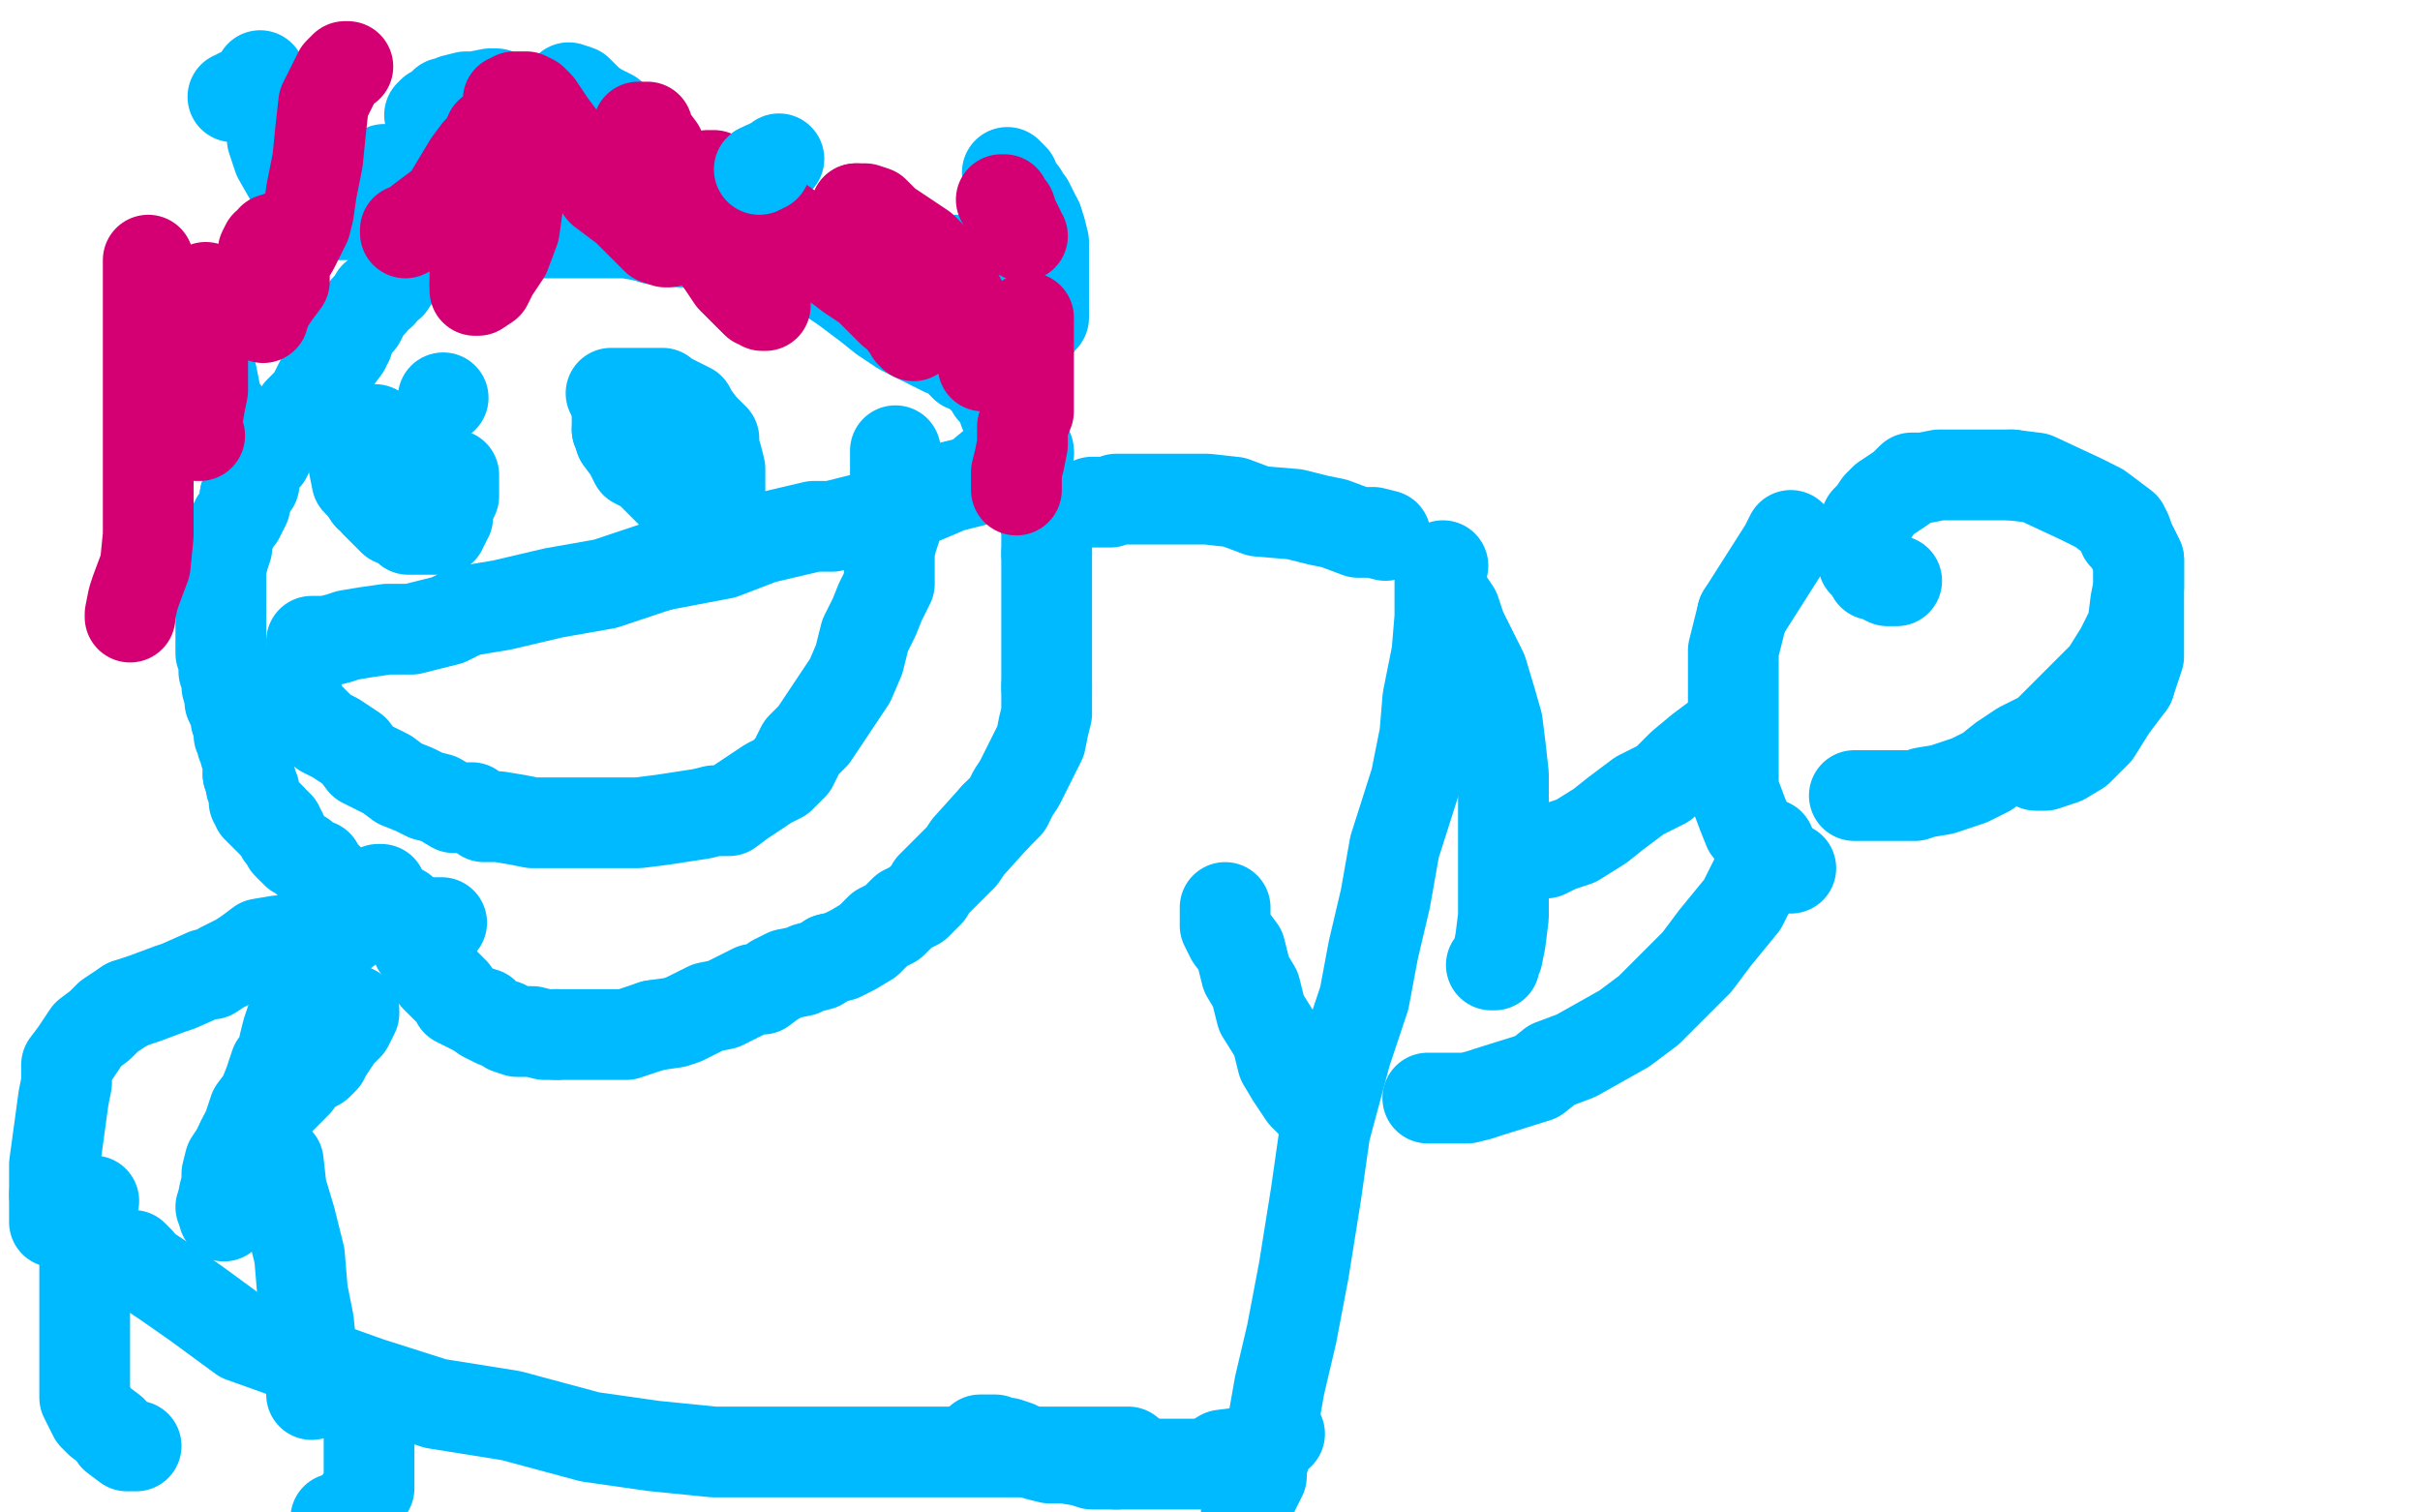 <?xml version="1.0" standalone="no"?>
<!DOCTYPE svg PUBLIC "-//W3C//DTD SVG 1.1//EN"
"http://www.w3.org/Graphics/SVG/1.1/DTD/svg11.dtd">

<svg width="800" height="500" version="1.1" xmlns="http://www.w3.org/2000/svg" xmlns:xlink="http://www.w3.org/1999/xlink" style="stroke-antialiasing: false"><desc>This SVG has been created on https://colorillo.com/</desc><rect x='0' y='0' width='800' height='500' style='fill: rgb(255,255,255); stroke-width:0' /><circle cx="146.5" cy="131.5" r="15" style="fill: #00baff; stroke-antialiasing: false; stroke-antialias: 0; opacity: 1.0"/>
<polyline points="150,157 150,161 150,161 150,164 150,164 149,166 149,166 148,169 148,169 148,171 148,171 147,172 147,172 147,173 147,173 146,174 146,174 146,175 146,175 145,175 145,175 143,175 143,175 142,175 141,175 140,175 139,175 137,175 135,175 134,173 130,172 128,170 124,166 123,164 122,164 120,161 118,159 117,154 117,152 117,150 117,149 117,148 117,147 117,146 117,144 117,143 117,142 118,142 119,142 121,142 122,142 124,142 128,144 129,144 131,146 132,146 133,147 135,149 136,149 137,151 138,153 140,154 140,156 141,157 141,158 142,159 142,160 142,161 142,161 142,162 142,163 142,163 142,165 141,165 141,166 140,166 139,166 137,166 135,167 133,167 132,168 131,168 130,168 129,168 128,168 127,168 126,168 126,167 126,166" style="fill: none; stroke: #00baff; stroke-width: 30; stroke-linejoin: round; stroke-linecap: round; stroke-antialiasing: false; stroke-antialias: 0; opacity: 1.0"/>
<polyline points="232,166 230,166 228,166 227,166 225,165 223,164 220,161 218,159 214,155 210,153 208,149 205,145 205,144 204,142" style="fill: none; stroke: #00baff; stroke-width: 30; stroke-linejoin: round; stroke-linecap: round; stroke-antialiasing: false; stroke-antialias: 0; opacity: 1.0"/>
<polyline points="202,130 204,130 204,130 205,130 205,130 207,130 207,130 210,130 210,130 212,130 212,130 215,130 215,130 217,130 217,130 219,130 219,130 220,131 220,131 224,133 224,133 228,135 228,135 229,137 229,137 232,141 232,141 236,145 236,148 237,151 238,155 238,158 238,160 238,163 237,165 236,165 236,166 234,166 232,166" style="fill: none; stroke: #00baff; stroke-width: 30; stroke-linejoin: round; stroke-linecap: round; stroke-antialiasing: false; stroke-antialias: 0; opacity: 1.0"/>
<polyline points="204,142 204,140 204,138 204,136 205,134 206,134 207,133 208,133 209,132 211,132 213,132 214,132 215,132 216,132 218,132" style="fill: none; stroke: #00baff; stroke-width: 30; stroke-linejoin: round; stroke-linecap: round; stroke-antialiasing: false; stroke-antialias: 0; opacity: 1.0"/>
<polyline points="97,229 97,231 97,231 99,232 99,232 99,234 99,234 103,238 103,238 107,242 107,242 111,244 111,244 117,248 117,248 120,252 120,252 124,254 124,254 128,256 128,256 132,259 132,259 137,261 137,261 141,263 141,263 145,264 150,267 156,267 160,270 165,270 171,271 176,272 181,272 187,272 194,272 202,272 211,272 219,271 232,269 236,268 241,268 245,265 254,259 258,257 262,253 265,247 269,243 273,237 277,231 281,225 284,218 286,210 289,204 291,199 294,193 294,187 294,182 295,178 296,175 296,172 296,170 296,167 296,165 296,162 296,160 296,158 296,155 296,153 296,152 296,151 296,150 296,149" style="fill: none; stroke: #00baff; stroke-width: 30; stroke-linejoin: round; stroke-linecap: round; stroke-antialiasing: false; stroke-antialias: 0; opacity: 1.0"/>
<polyline points="218,187 239,183 252,178 269,174 275,174 287,171 297,168 307,164 314,161 322,159 328,154 332,152 335,151 339,151 339,150 340,150" style="fill: none; stroke: #00baff; stroke-width: 30; stroke-linejoin: round; stroke-linecap: round; stroke-antialiasing: false; stroke-antialias: 0; opacity: 1.0"/>
<polyline points="103,212 105,212 105,212 108,212 108,212 112,211 112,211 115,210 115,210 121,209 121,209 128,208 128,208 136,208 136,208 148,205 148,205 154,202 154,202 166,200 166,200 183,196 183,196 200,193 200,193 218,187 218,187" style="fill: none; stroke: #00baff; stroke-width: 30; stroke-linejoin: round; stroke-linecap: round; stroke-antialiasing: false; stroke-antialias: 0; opacity: 1.0"/>
<polyline points="340,150 340,149" style="fill: none; stroke: #00baff; stroke-width: 30; stroke-linejoin: round; stroke-linecap: round; stroke-antialiasing: false; stroke-antialias: 0; opacity: 1.0"/>
<polyline points="146,305 145,305 145,305 144,305 144,305 143,305 143,305 141,305 141,305 140,305 140,305 138,305 138,305 136,305 136,305 134,304 134,304 134,303 134,303 131,302 131,302 130,301 128,301 126,300 124,299 122,299 121,299 120,298 119,298 118,297 116,296 114,295 112,294 110,292 108,290 106,288 105,288 105,286 102,285 100,283 98,282 97,281 96,280 95,279 94,277 93,276 93,275 92,274 92,273 91,273 91,272 90,272 90,271 89,270" style="fill: none; stroke: #00baff; stroke-width: 30; stroke-linejoin: round; stroke-linecap: round; stroke-antialiasing: false; stroke-antialias: 0; opacity: 1.0"/>
<polyline points="82,256 82,253 82,251 81,249 81,248 80,246 80,244 79,243 79,241 78,238 78,236 77,234 76,232 76,231" style="fill: none; stroke: #00baff; stroke-width: 30; stroke-linejoin: round; stroke-linecap: round; stroke-antialiasing: false; stroke-antialias: 0; opacity: 1.0"/>
<polyline points="89,270 88,270 88,269 87,269 87,268 86,268 86,267 85,267 85,266 84,265 84,263 84,261 83,260 83,258 82,256" style="fill: none; stroke: #00baff; stroke-width: 30; stroke-linejoin: round; stroke-linecap: round; stroke-antialiasing: false; stroke-antialias: 0; opacity: 1.0"/>
<polyline points="76,231 76,229 75,227 75,225 75,224 74,222 74,221 74,220 74,218 73,216 73,215 73,213 73,211 73,210 73,208 73,206 73,203 73,200 73,198 73,195 73,191 73,188 74,184 75,181 75,178 76,176 78,172 79,171 81,167 81,164" style="fill: none; stroke: #00baff; stroke-width: 30; stroke-linejoin: round; stroke-linecap: round; stroke-antialiasing: false; stroke-antialias: 0; opacity: 1.0"/>
<polyline points="130,92 132,90 132,89 134,88 136,87 137,86 138,86 139,86 139,85 141,85 143,84 144,83 148,83 148,82" style="fill: none; stroke: #00baff; stroke-width: 30; stroke-linejoin: round; stroke-linecap: round; stroke-antialiasing: false; stroke-antialias: 0; opacity: 1.0"/>
<polyline points="81,164 84,160 84,156 86,153 88,151 91,145 93,143 97,139 99,136 103,132 105,128 107,124 109,120 111,119 114,115 114,114 115,113 115,111 117,108 119,106 121,102 123,100 124,98 126,97 127,95 129,94 130,92" style="fill: none; stroke: #00baff; stroke-width: 30; stroke-linejoin: round; stroke-linecap: round; stroke-antialiasing: false; stroke-antialias: 0; opacity: 1.0"/>
<polyline points="148,82 151,82 153,81 154,80 158,80 159,79 161,79 163,79 165,78 168,78 169,78 171,77 172,77 174,77 177,77 179,77 180,77 183,77 185,77 188,77 195,77 207,77 213,78" style="fill: none; stroke: #00baff; stroke-width: 30; stroke-linejoin: round; stroke-linecap: round; stroke-antialiasing: false; stroke-antialias: 0; opacity: 1.0"/>
<polyline points="337,149 338,152 340,154 340,157 341,161 343,163 343,164 344,166 345,169 345,171 346,175 346,176 346,180 346,183" style="fill: none; stroke: #00baff; stroke-width: 30; stroke-linejoin: round; stroke-linecap: round; stroke-antialiasing: false; stroke-antialias: 0; opacity: 1.0"/>
<polyline points="213,78 216,79 217,79 219,79 225,80 227,80 227,79 231,79 238,79 244,82 247,82 251,84 253,84 258,85 264,87 269,90 273,91 279,95 287,101 292,105 298,109 304,112 308,114 312,116 315,117 317,119 319,121" style="fill: none; stroke: #00baff; stroke-width: 30; stroke-linejoin: round; stroke-linecap: round; stroke-antialiasing: false; stroke-antialias: 0; opacity: 1.0"/>
<polyline points="346,183 346,186 346,192 346,195 346,198 346,201 346,207 346,210 346,213 346,217 346,218 346,222 346,225 346,227" style="fill: none; stroke: #00baff; stroke-width: 30; stroke-linejoin: round; stroke-linecap: round; stroke-antialiasing: false; stroke-antialias: 0; opacity: 1.0"/>
<polyline points="319,121 321,121 324,123 324,124 326,126 328,127 328,129 330,131 331,133 332,136 333,138 334,141 335,145 337,149" style="fill: none; stroke: #00baff; stroke-width: 30; stroke-linejoin: round; stroke-linecap: round; stroke-antialiasing: false; stroke-antialias: 0; opacity: 1.0"/>
<polyline points="274,317 271,319 267,320 265,321 260,322 256,324 252,327 249,327 243,330 239,332 234,333 230,335 226,337 223,338 216,339" style="fill: none; stroke: #00baff; stroke-width: 30; stroke-linejoin: round; stroke-linecap: round; stroke-antialiasing: false; stroke-antialias: 0; opacity: 1.0"/>
<polyline points="329,270 320,280 318,283 314,287 312,289 308,293 307,295 303,299 299,301 295,305 291,307 287,311 282,314 278,316 274,317" style="fill: none; stroke: #00baff; stroke-width: 30; stroke-linejoin: round; stroke-linecap: round; stroke-antialiasing: false; stroke-antialias: 0; opacity: 1.0"/>
<polyline points="346,227 346,230 346,233 346,236 345,240 344,245 342,249 340,253 337,259 335,262 333,266 329,270" style="fill: none; stroke: #00baff; stroke-width: 30; stroke-linejoin: round; stroke-linecap: round; stroke-antialiasing: false; stroke-antialias: 0; opacity: 1.0"/>
<polyline points="184,342 180,342 176,341 173,341 171,341 168,340 167,339 164,338 162,337 160,336 160,335 159,335" style="fill: none; stroke: #00baff; stroke-width: 30; stroke-linejoin: round; stroke-linecap: round; stroke-antialiasing: false; stroke-antialias: 0; opacity: 1.0"/>
<polyline points="216,339 207,342 204,342 203,342 201,342 198,342 196,342 194,342 191,342 188,342 186,342 184,342" style="fill: none; stroke: #00baff; stroke-width: 30; stroke-linejoin: round; stroke-linecap: round; stroke-antialiasing: false; stroke-antialias: 0; opacity: 1.0"/>
<polyline points="159,335 157,334 155,333 153,332 151,331 150,329 150,328 149,328 149,327 148,327 148,326 147,326 147,325 146,325 145,324 144,323 144,322 143,321 142,319" style="fill: none; stroke: #00baff; stroke-width: 30; stroke-linejoin: round; stroke-linecap: round; stroke-antialiasing: false; stroke-antialias: 0; opacity: 1.0"/>
<polyline points="136,309 136,308 135,307 135,305 134,303 133,301" style="fill: none; stroke: #00baff; stroke-width: 30; stroke-linejoin: round; stroke-linecap: round; stroke-antialiasing: false; stroke-antialias: 0; opacity: 1.0"/>
<polyline points="142,319 142,317 141,317 140,315 139,314 139,313 138,313 138,311 137,311 137,310 136,309" style="fill: none; stroke: #00baff; stroke-width: 30; stroke-linejoin: round; stroke-linecap: round; stroke-antialiasing: false; stroke-antialias: 0; opacity: 1.0"/>
<polyline points="126,294 125,294 125,294 125,295 125,295 124,295 124,295 124,296 124,296 123,296 123,296 123,297 123,297 119,301 119,301 115,307 115,307 111,310 111,310 108,316 108,316 104,320 104,320 102,326 102,326 102,327 100,330 97,335 95,341 94,345 93,350 91,352 89,358 87,363 84,367 82,373 80,377 79,380 78,384 78,387 77,390 76,392 76,394 75,397 75,398 74,398 74,399 73,399" style="fill: none; stroke: #00baff; stroke-width: 30; stroke-linejoin: round; stroke-linecap: round; stroke-antialiasing: false; stroke-antialias: 0; opacity: 1.0"/>
<polyline points="117,334 117,335 117,335 116,337 116,337 115,339 115,339 112,342 112,342 108,348 108,348 107,350 107,350 105,352 105,352 101,354 101,354 98,358 98,358 96,360 96,360 92,364 92,364 88,367 84,371 80,377 78,381 76,384 75,388 75,391 74,395 74,400 74,402" style="fill: none; stroke: #00baff; stroke-width: 30; stroke-linejoin: round; stroke-linecap: round; stroke-antialiasing: false; stroke-antialias: 0; opacity: 1.0"/>
<polyline points="42,332 36,336 33,339 29,342 25,348 22,352 22,358 21,363 18,385 18,388 18,390 18,393 18,395" style="fill: none; stroke: #00baff; stroke-width: 30; stroke-linejoin: round; stroke-linecap: round; stroke-antialiasing: false; stroke-antialias: 0; opacity: 1.0"/>
<polyline points="100,311 98,311 98,311 93,311 93,311 92,311 92,311 86,312 86,312 82,315 82,315 79,317 79,317 77,318 77,318 73,320 73,320 70,322 70,322 68,322 68,322 59,326 59,326 56,327 56,327 48,330 48,330 42,332 42,332" style="fill: none; stroke: #00baff; stroke-width: 30; stroke-linejoin: round; stroke-linecap: round; stroke-antialiasing: false; stroke-antialias: 0; opacity: 1.0"/>
<polyline points="18,395 18,397 18,398 18,400 18,401 18,403 18,404" style="fill: none; stroke: #00baff; stroke-width: 30; stroke-linejoin: round; stroke-linecap: round; stroke-antialiasing: false; stroke-antialias: 0; opacity: 1.0"/>
<polyline points="361,166 362,166 362,166 364,166 364,166 367,166 367,166 369,165 369,165 370,165 370,165 375,165 375,165 378,165 378,165 384,165 384,165 391,165 391,165 399,165 399,165 408,166 408,166 416,169 416,169 428,170 436,172 441,173 449,176 454,176 458,177" style="fill: none; stroke: #00baff; stroke-width: 30; stroke-linejoin: round; stroke-linecap: round; stroke-antialiasing: false; stroke-antialias: 0; opacity: 1.0"/>
<polyline points="41,415 42,415 42,415 44,415 44,415 46,417 46,417 47,419 47,419 49,420 49,420 55,424 55,424 65,431 65,431 80,442 80,442 94,447 94,447 108,452 108,452 122,457 122,457 144,464 144,464 169,468 195,475 216,478 236,480 251,480 271,480 295,480 314,480 334,480 349,480 361,480 373,480" style="fill: none; stroke: #00baff; stroke-width: 30; stroke-linejoin: round; stroke-linecap: round; stroke-antialiasing: false; stroke-antialias: 0; opacity: 1.0"/>
<polyline points="477,187 476,192 476,192 476,204 476,204 475,216 475,216 472,231 472,231 471,243 471,243 468,258 468,258 461,280 461,280 458,297 458,297 454,314 454,314 451,330 451,330 445,348 445,348 438,374 438,374 435,395 435,395 431,420 427,441 423,458 420,475 417,485 417,488 414,494 412,500" style="fill: none; stroke: #00baff; stroke-width: 30; stroke-linejoin: round; stroke-linecap: round; stroke-antialiasing: false; stroke-antialias: 0; opacity: 1.0"/>
<polyline points="369,484 376,484 384,484 391,484 399,484 404,481 412,480 418,478 423,474" style="fill: none; stroke: #00baff; stroke-width: 30; stroke-linejoin: round; stroke-linecap: round; stroke-antialiasing: false; stroke-antialias: 0; opacity: 1.0"/>
<polyline points="479,199 481,202 481,202 483,208 483,208 486,214 486,214 490,222 490,222 493,232 493,232 495,239 495,239 496,247 496,247 497,256 497,256 497,264 497,264 497,271 497,271 497,281 497,281 497,288 497,288 497,296 497,296 497,303 496,311 495,316 494,318 494,319 493,319" style="fill: none; stroke: #00baff; stroke-width: 30; stroke-linejoin: round; stroke-linecap: round; stroke-antialiasing: false; stroke-antialias: 0; opacity: 1.0"/>
<polyline points="405,300 405,301 405,301 405,303 405,303 405,306 405,306 407,310 407,310 410,314 410,314 412,322 412,322 415,327 415,327 417,335 417,335 422,343 422,343 424,351 424,351 427,356 427,356 431,362 431,362 435,366 435,366" style="fill: none; stroke: #00baff; stroke-width: 30; stroke-linejoin: round; stroke-linecap: round; stroke-antialiasing: false; stroke-antialias: 0; opacity: 1.0"/>
<polyline points="472,363 474,363 474,363 475,363 475,363 479,363 479,363 480,363 480,363 485,363 485,363 489,362 489,362 492,361 492,361 508,356 508,356 513,352 513,352 521,349 521,349 537,340 537,340 545,334 553,326 561,318 567,310 576,299 581,289 585,279" style="fill: none; stroke: #00baff; stroke-width: 30; stroke-linejoin: round; stroke-linecap: round; stroke-antialiasing: false; stroke-antialias: 0; opacity: 1.0"/>
<polyline points="511,282 515,280 515,280 521,278 521,278 529,273 529,273 534,269 534,269 542,263 542,263 550,259 550,259 556,253 556,253 562,248 562,248 570,242 570,242" style="fill: none; stroke: #00baff; stroke-width: 30; stroke-linejoin: round; stroke-linecap: round; stroke-antialiasing: false; stroke-antialias: 0; opacity: 1.0"/>
<polyline points="576,203 583,192 590,181 592,177" style="fill: none; stroke: #00baff; stroke-width: 30; stroke-linejoin: round; stroke-linecap: round; stroke-antialiasing: false; stroke-antialias: 0; opacity: 1.0"/>
<polyline points="592,287 590,287 590,287 588,285 588,285 585,284 585,284 583,280 583,280 578,274 578,274 576,269 576,269 573,261 573,261 573,253 573,253 573,246 573,246 573,236 573,236 573,227 573,227 573,215 573,215 576,203 576,203" style="fill: none; stroke: #00baff; stroke-width: 30; stroke-linejoin: round; stroke-linecap: round; stroke-antialiasing: false; stroke-antialias: 0; opacity: 1.0"/>
<polyline points="613,263 615,263 615,263 616,263 616,263 618,263 618,263 621,263 621,263 623,263 623,263 626,263 626,263 629,263 629,263 633,263 633,263 636,262 636,262 642,261 642,261 645,260 645,260 651,258 651,258 657,255 657,255 662,251 668,247 676,243 682,237 688,231 696,223 701,215 705,207 706,199 707,194 707,188 707,185 704,179 702,177" style="fill: none; stroke: #00baff; stroke-width: 30; stroke-linejoin: round; stroke-linecap: round; stroke-antialiasing: false; stroke-antialias: 0; opacity: 1.0"/>
<polyline points="627,192 626,192 626,192 624,192 624,192 622,191 622,191 621,190 621,190 619,190 619,190 618,188 618,188 617,186 617,186 616,186 616,186 616,184 616,184 616,182 616,182 616,179 616,179" style="fill: none; stroke: #00baff; stroke-width: 30; stroke-linejoin: round; stroke-linecap: round; stroke-antialiasing: false; stroke-antialias: 0; opacity: 1.0"/>
<polyline points="665,157 673,158 688,165 694,168 702,174 703,176 704,179 707,185 707,190 707,198 707,207 707,217 704,226" style="fill: none; stroke: #00baff; stroke-width: 30; stroke-linejoin: round; stroke-linecap: round; stroke-antialiasing: false; stroke-antialias: 0; opacity: 1.0"/>
<polyline points="616,179 616,177 616,174 617,172 619,170 621,167 623,165 629,161 632,158 636,158 641,157 647,157 652,157 657,157 665,157" style="fill: none; stroke: #00baff; stroke-width: 30; stroke-linejoin: round; stroke-linecap: round; stroke-antialiasing: false; stroke-antialias: 0; opacity: 1.0"/>
<polyline points="704,226 698,234 693,242 687,248 682,251 676,253 673,253" style="fill: none; stroke: #00baff; stroke-width: 30; stroke-linejoin: round; stroke-linecap: round; stroke-antialiasing: false; stroke-antialias: 0; opacity: 1.0"/>
<polyline points="31,397 30,401 30,401 29,404 29,404 28,409 28,409 28,415 28,415 28,420 28,420 28,428 28,428 28,437 28,437 28,447 28,447 28,454 28,454 28,462 28,462 31,468 31,468 33,470 33,470 37,473 37,473 38,475 42,478 45,478" style="fill: none; stroke: #00baff; stroke-width: 30; stroke-linejoin: round; stroke-linecap: round; stroke-antialiasing: false; stroke-antialias: 0; opacity: 1.0"/>
<polyline points="92,384 93,393 93,393 96,403 96,403 99,415 99,415 100,427 100,427 102,437 102,437 103,447 103,447 103,454 103,454 103,459 103,459 103,461 103,461" style="fill: none; stroke: #00baff; stroke-width: 30; stroke-linejoin: round; stroke-linecap: round; stroke-antialiasing: false; stroke-antialias: 0; opacity: 1.0"/>
<polyline points="122,463 122,469 122,469 122,476 122,476 122,482 122,482 122,487 122,487 122,492 122,492 119,496 119,496 117,500 117,500 111,502 111,502" style="fill: none; stroke: #00baff; stroke-width: 30; stroke-linejoin: round; stroke-linecap: round; stroke-antialiasing: false; stroke-antialias: 0; opacity: 1.0"/>
<polyline points="76,139 75,139 75,139 75,138 75,138 74,138 74,138 74,136 74,136 71,133 71,133 71,129 71,129 70,124 70,124 68,120 68,120" style="fill: none; stroke: #00baff; stroke-width: 30; stroke-linejoin: round; stroke-linecap: round; stroke-antialiasing: false; stroke-antialias: 0; opacity: 1.0"/>
<polyline points="77,32 78,32 78,32 79,31 79,31 81,31 81,31 83,30 83,30 83,29 83,29 84,29 84,29 84,28 84,28 85,28 85,28 85,27 85,27 86,27 86,27 86,26 86,26 86,25 86,25" style="fill: none; stroke: #00baff; stroke-width: 30; stroke-linejoin: round; stroke-linecap: round; stroke-antialiasing: false; stroke-antialias: 0; opacity: 1.0"/>
<polyline points="90,46 92,52 92,52 96,59 96,59 101,65 101,65 106,69 106,69 108,70 108,70 110,71 110,71 112,71 112,71 115,71 115,71 118,71 118,71 119,71 119,71 120,71 120,71" style="fill: none; stroke: #00baff; stroke-width: 30; stroke-linejoin: round; stroke-linecap: round; stroke-antialiasing: false; stroke-antialias: 0; opacity: 1.0"/>
<polyline points="122,70 122,69 122,69 123,68 123,68 123,67 123,67 124,65 124,65 125,63 125,63 126,59 126,59 127,56 127,56" style="fill: none; stroke: #00baff; stroke-width: 30; stroke-linejoin: round; stroke-linecap: round; stroke-antialiasing: false; stroke-antialias: 0; opacity: 1.0"/>
<polyline points="142,38 143,37 143,37 144,37 144,37 145,36 145,36 147,34 147,34 149,34 149,34 150,33 150,33 154,32 154,32 155,32 155,32 157,32 157,32 162,31 162,31 164,31 164,31" style="fill: none; stroke: #00baff; stroke-width: 30; stroke-linejoin: round; stroke-linecap: round; stroke-antialiasing: false; stroke-antialias: 0; opacity: 1.0"/>
<polyline points="233,70 234,70 234,70 236,70 236,70 238,70 238,70 240,68 240,68 241,67 241,67 243,65 243,65 245,65 245,65 247,63 247,63 249,61 249,61 249,59 249,59 251,56 251,56" style="fill: none; stroke: #00baff; stroke-width: 30; stroke-linejoin: round; stroke-linecap: round; stroke-antialiasing: false; stroke-antialias: 0; opacity: 1.0"/>
<polyline points="188,29 191,30 191,30 192,31 192,31 193,32 193,32 195,34 195,34 198,36 198,36 202,38 202,38 204,42 204,42 208,48 208,48 212,52 212,52 216,56 216,56 220,62 220,62" style="fill: none; stroke: #00baff; stroke-width: 30; stroke-linejoin: round; stroke-linecap: round; stroke-antialiasing: false; stroke-antialias: 0; opacity: 1.0"/>
<circle cx="257.5" cy="52.5" r="15" style="fill: #00baff; stroke-antialiasing: false; stroke-antialias: 0; opacity: 1.0"/>
<polyline points="345,105 345,104 345,104 345,103 345,103 345,100 345,100 345,98 345,98 345,95 345,95 345,92 345,92 345,89 345,89 345,85 345,85 345,80 345,80 344,76 344,76 343,73 343,73" style="fill: none; stroke: #00baff; stroke-width: 30; stroke-linejoin: round; stroke-linecap: round; stroke-antialiasing: false; stroke-antialias: 0; opacity: 1.0"/>
<polyline points="316,86 318,88 318,88 319,89 319,89 320,90 320,90 323,92 323,92 325,94 325,94 327,96 327,96 329,100 329,100 331,102 331,102 335,106 335,106 337,106 337,106 339,108 339,108 342,109 342,109" style="fill: none; stroke: #00baff; stroke-width: 30; stroke-linejoin: round; stroke-linecap: round; stroke-antialiasing: false; stroke-antialias: 0; opacity: 1.0"/>
<polyline points="343,73 341,69 340,67 338,66 338,64 336,62 335,59 333,57" style="fill: none; stroke: #00baff; stroke-width: 30; stroke-linejoin: round; stroke-linecap: round; stroke-antialiasing: false; stroke-antialias: 0; opacity: 1.0"/>
<polyline points="92,79 93,78" style="fill: none; stroke: #d40073; stroke-width: 30; stroke-linejoin: round; stroke-linecap: round; stroke-antialiasing: false; stroke-antialias: 0; opacity: 1.0"/>
<polyline points="87,105 87,104 87,104 87,102 87,102 87,100 87,100 87,97 87,97 87,94 87,94 87,88 87,88 87,85 87,85 87,83 87,83 88,81 88,81 89,81 89,81 90,79 90,79 92,79 92,79" style="fill: none; stroke: #d40073; stroke-width: 30; stroke-linejoin: round; stroke-linecap: round; stroke-antialiasing: false; stroke-antialias: 0; opacity: 1.0"/>
<polyline points="66,144 65,144 65,144 65,143 65,143 65,140 65,140 66,134 66,134 67,129 67,129 67,116 67,116 67,108 67,103 67,98 68,96 68,95" style="fill: none; stroke: #d40073; stroke-width: 30; stroke-linejoin: round; stroke-linecap: round; stroke-antialiasing: false; stroke-antialias: 0; opacity: 1.0"/>
<polyline points="43,204 43,203 43,203 44,198 44,198 45,195 45,195 48,187 48,187 49,177 49,177 49,170 49,170 49,155 49,155 49,144 49,144 49,134 49,134 49,123 49,123 49,111 49,111 49,101 49,101 49,92 49,86" style="fill: none; stroke: #d40073; stroke-width: 30; stroke-linejoin: round; stroke-linecap: round; stroke-antialiasing: false; stroke-antialias: 0; opacity: 1.0"/>
<polyline points="87,103 87,102 87,102 89,100 89,100 91,97 91,97 94,93 94,93 94,87 94,87 97,82 97,82 101,74 101,74 102,70 102,70 103,63 103,63 105,53 105,53 106,43 106,43 107,34 107,34 110,28 110,28 112,24 113,23 114,22 115,22" style="fill: none; stroke: #d40073; stroke-width: 30; stroke-linejoin: round; stroke-linecap: round; stroke-antialiasing: false; stroke-antialias: 0; opacity: 1.0"/>
<polyline points="162,44 162,44 162,49 162,56 161,64 160,73 157,81 157,89 157,94" style="fill: none; stroke: #d40073; stroke-width: 30; stroke-linejoin: round; stroke-linecap: round; stroke-antialiasing: false; stroke-antialias: 0; opacity: 1.0"/>
<polyline points="134,77 134,76 134,76 136,76 136,76 138,74 138,74 139,73 139,73 143,70 143,70 147,67 147,67 149,64 149,64 155,54 155,54 158,50 158,50 160,48 160,48 160,48 160,48 161,46 161,46 162,45 162,45 162,44 162,44" style="fill: none; stroke: #d40073; stroke-width: 30; stroke-linejoin: round; stroke-linecap: round; stroke-antialiasing: false; stroke-antialias: 0; opacity: 1.0"/>
<polyline points="157,94 157,96 158,96 161,94 163,90 167,84 170,76 171,69 171,61 171,56 170,50 169,43 168,41 168,38 168,36 168,35 168,34 168,33 169,33 170,32 171,32 172,32 174,32 176,33 178,35 182,41 188,49 194,55 199,63 207,69 213,75 217,79 220,80 221,80 221,79 221,77 221,75 221,72 221,70 220,67 216,61 215,58 213,54 212,51 211,47 211,45 211,44 211,43 211,42 212,42 213,42 214,42 215,45 218,49 220,54 225,62 229,70 233,80 238,86" style="fill: none; stroke: #d40073; stroke-width: 30; stroke-linejoin: round; stroke-linecap: round; stroke-antialiasing: false; stroke-antialias: 0; opacity: 1.0"/>
<polyline points="324,476 326,476 326,476 328,476 328,476 329,476 329,476 331,477 331,477 333,477 333,477 336,478 336,478 340,480 340,480 343,481 343,481 347,482 347,482 352,482 352,482 358,483 358,483 361,484 361,484 369,484 369,484" style="fill: none; stroke: #00baff; stroke-width: 30; stroke-linejoin: round; stroke-linecap: round; stroke-antialiasing: false; stroke-antialias: 0; opacity: 1.0"/>
<polyline points="238,86 242,92 246,96 250,100 251,100 252,101 253,101 253,100 253,99 253,94 250,88 248,82 243,74 239,68 237,65 235,61 234,59 234,58 236,58 239,60 245,66 251,70 259,74 267,80 273,85 281,91 287,95 291,99 295,103 299,105 299,107 301,109 302,110 302,111 302,110 301,110 301,108 300,105 299,101 298,98 298,96 296,93 295,91 293,87 291,86 291,82 288,78 288,77 286,75 285,73" style="fill: none; stroke: #d40073; stroke-width: 30; stroke-linejoin: round; stroke-linecap: round; stroke-antialiasing: false; stroke-antialias: 0; opacity: 1.0"/>
<polyline points="283,69 284,69 286,69 289,70 293,74 299,78 305,82 311,88 315,94 319,102 322,108 324,114 325,121" style="fill: none; stroke: #d40073; stroke-width: 30; stroke-linejoin: round; stroke-linecap: round; stroke-antialiasing: false; stroke-antialias: 0; opacity: 1.0"/>
<polyline points="285,73 284,71 283,71 283,69" style="fill: none; stroke: #d40073; stroke-width: 30; stroke-linejoin: round; stroke-linecap: round; stroke-antialiasing: false; stroke-antialias: 0; opacity: 1.0"/>
<polyline points="336,162 336,161 336,159 336,156 337,152 338,147 338,141 340,136 340,130 340,125 340,117 340,112 340,105" style="fill: none; stroke: #d40073; stroke-width: 30; stroke-linejoin: round; stroke-linecap: round; stroke-antialiasing: false; stroke-antialias: 0; opacity: 1.0"/>
<polyline points="338,78 337,77 337,76 336,74 335,72 334,69 333,68 332,66 331,66" style="fill: none; stroke: #d40073; stroke-width: 30; stroke-linejoin: round; stroke-linecap: round; stroke-antialiasing: false; stroke-antialias: 0; opacity: 1.0"/>
<polyline points="251,56 253,55" style="fill: none; stroke: #00baff; stroke-width: 30; stroke-linejoin: round; stroke-linecap: round; stroke-antialiasing: false; stroke-antialias: 0; opacity: 1.0"/>
</svg>
